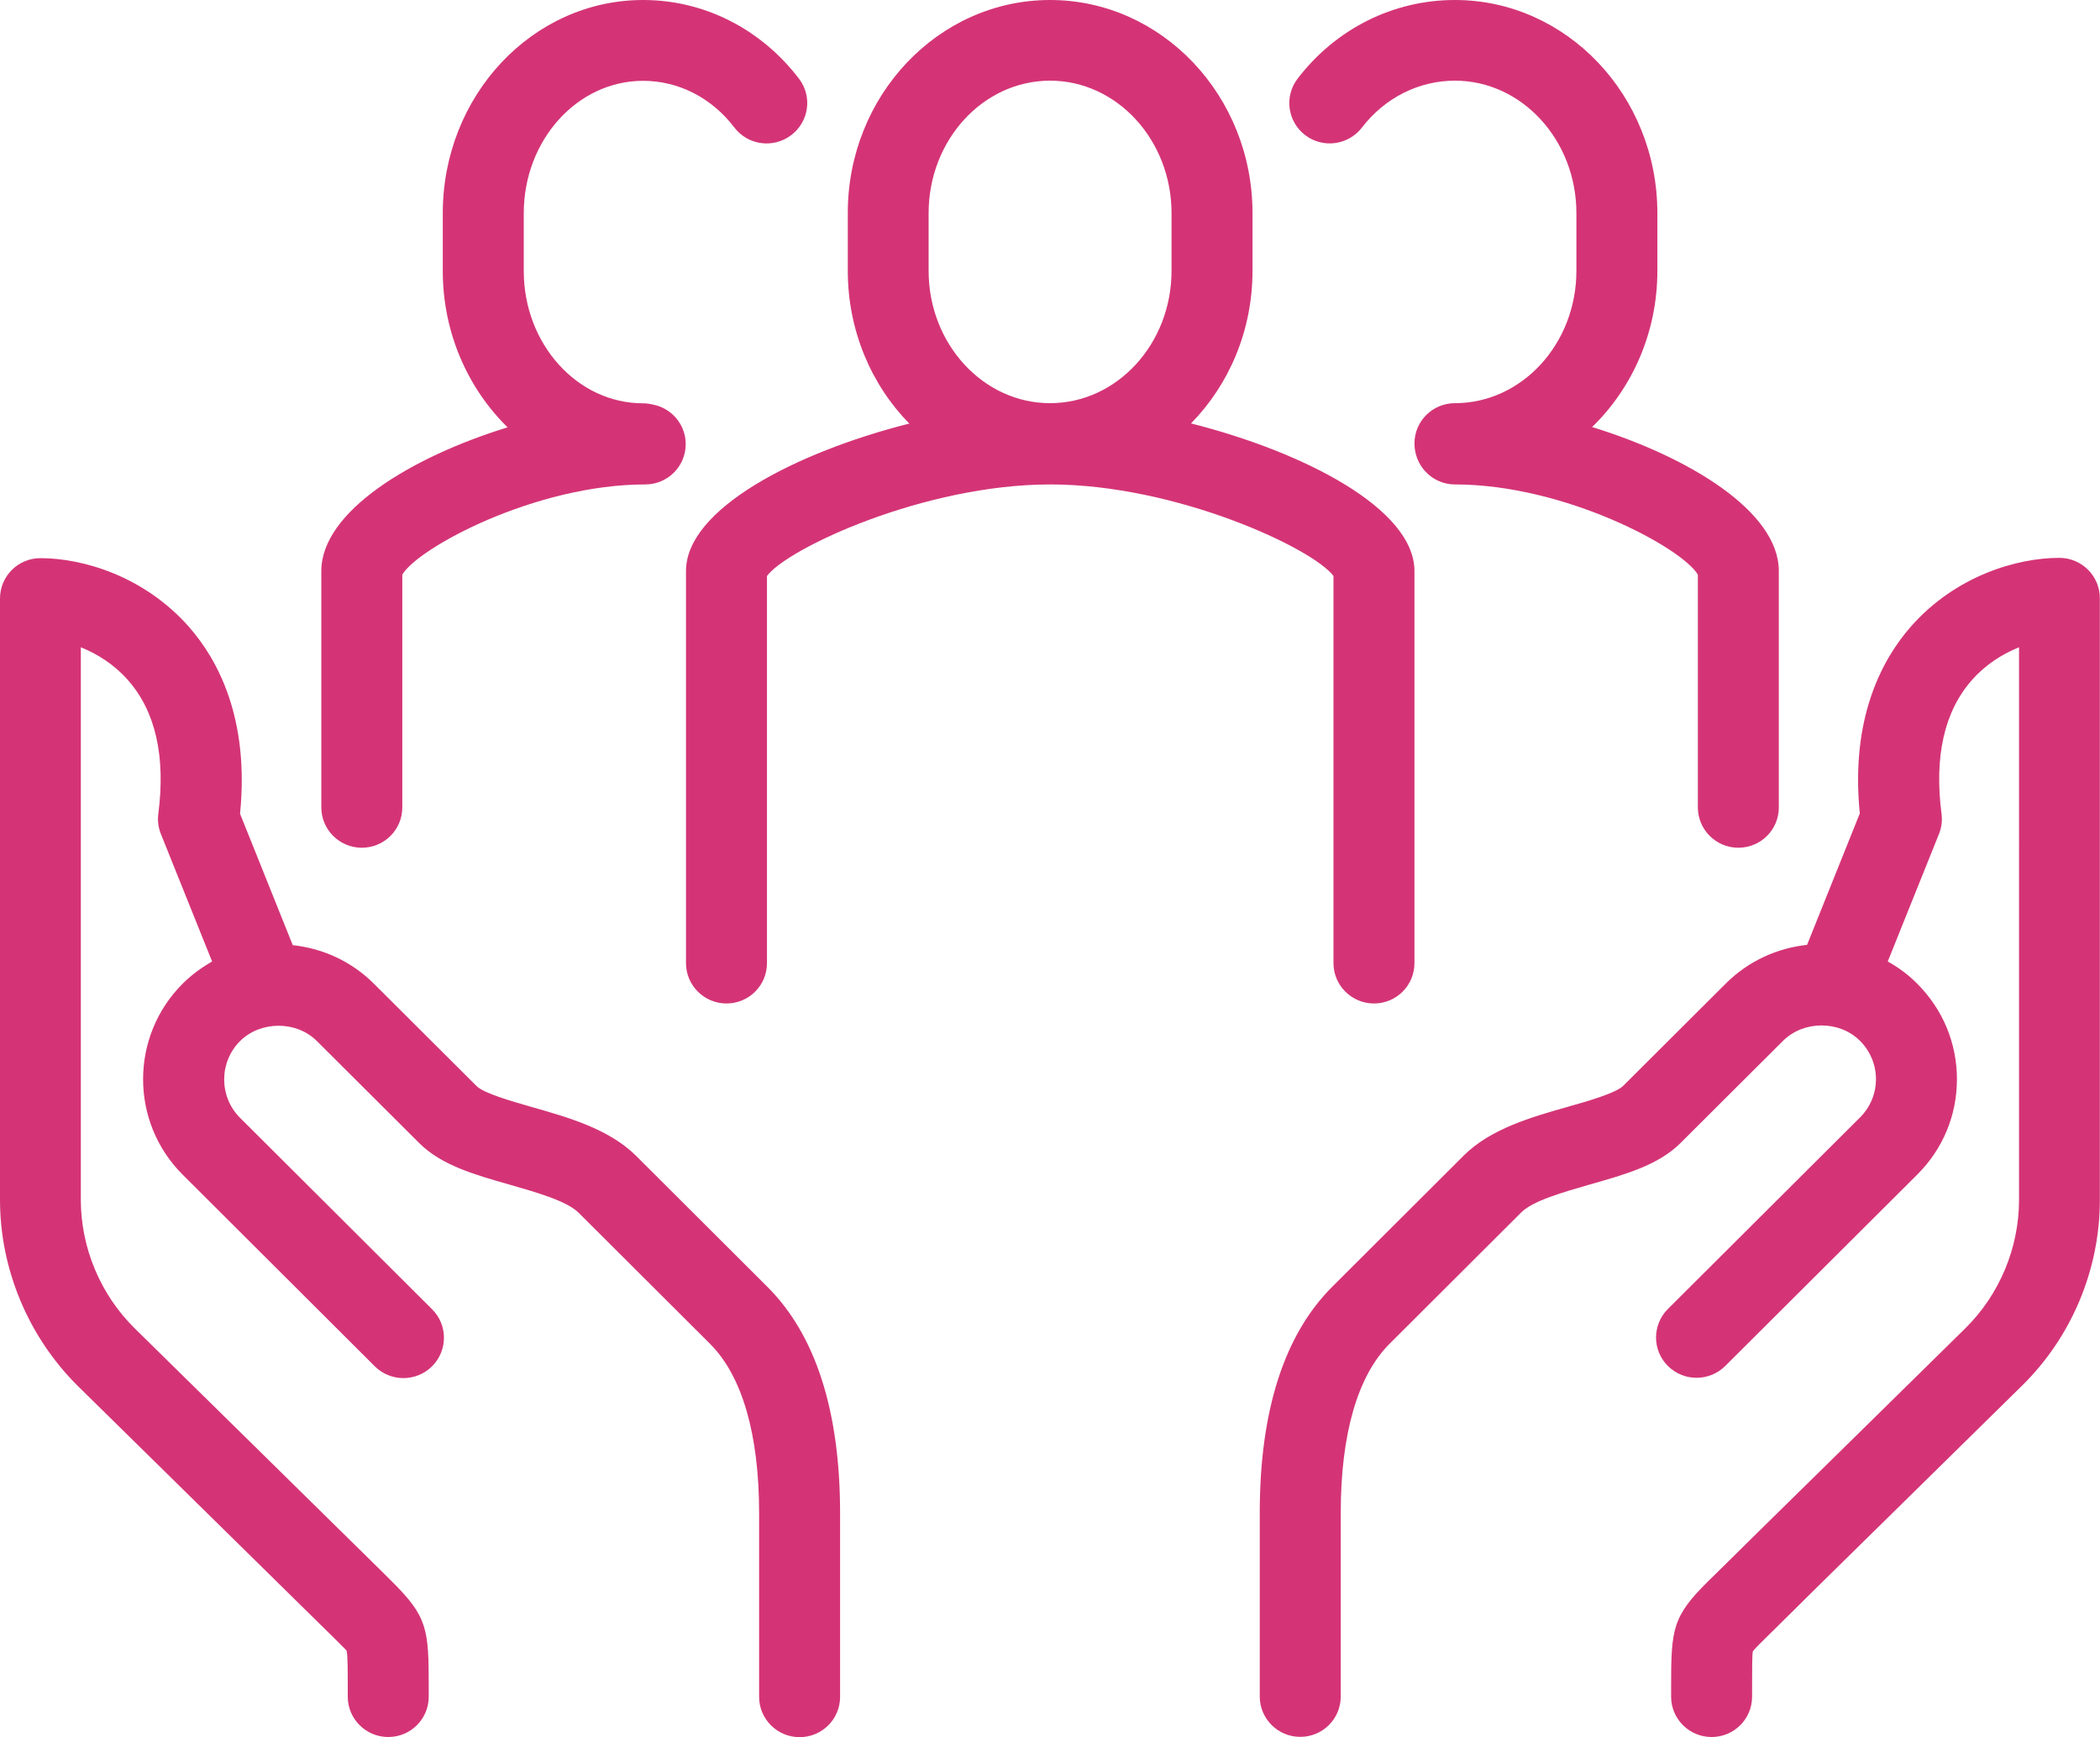 <svg xmlns="http://www.w3.org/2000/svg" xmlns:xlink="http://www.w3.org/1999/xlink" id="Layer_1" x="0px" y="0px" viewBox="0 0 139.01 114.99" style="enable-background:new 0 0 139.01 114.99;" xml:space="preserve"><style type="text/css">	.st0{fill-rule:evenodd;clip-rule:evenodd;fill:#9CC83B;}	.st1{fill-rule:evenodd;clip-rule:evenodd;fill:#5237CA;}	.st2{fill-rule:evenodd;clip-rule:evenodd;fill:#D43476;}	.st3{fill-rule:evenodd;clip-rule:evenodd;fill:#00699B;}	.st4{fill-rule:evenodd;clip-rule:evenodd;fill:#539C44;}	.st5{fill-rule:evenodd;clip-rule:evenodd;fill:#006290;}	.st6{fill-rule:evenodd;clip-rule:evenodd;fill:#00283B;}	.st7{fill:none;stroke:#00283B;stroke-width:3.5;}	.st8{fill-rule:evenodd;clip-rule:evenodd;fill:#8B9198;}</style><path class="st2" d="M133.85,91.73l-7.81,7.68c-4.09,4.01-7.71,7.58-8.69,8.56l-0.47,0.46c-0.36,0.36-0.77,0.76-0.85,0.89  c-0.05,0.21-0.05,1.25-0.05,2.37v0.63c0,1.48-1.2,2.67-2.68,2.67c-1.48,0-2.68-1.2-2.68-2.67v-0.62c0-3.87,0.07-4.68,2.49-7.06  l0.45-0.44c0.98-0.98,4.62-4.55,8.72-8.58l7.81-7.68c2.26-2.23,3.56-5.32,3.56-8.5V42.85c-1.1,0.44-2.22,1.15-3.11,2.16  c-1.84,2.08-2.51,5.06-2.02,8.87c0.06,0.45,0,0.91-0.17,1.33l-3.39,8.44c0.7,0.39,1.36,0.87,1.95,1.47  c1.69,1.69,2.63,3.93,2.63,6.32c0,2.39-0.93,4.63-2.63,6.32l-12.71,12.67c-1.05,1.04-2.74,1.04-3.79,0c-1.05-1.04-1.05-2.73,0-3.78  l12.71-12.67c0.68-0.68,1.06-1.58,1.06-2.54c0-0.96-0.38-1.86-1.06-2.54c-1.36-1.36-3.73-1.35-5.09,0l-6.79,6.77  c-1.46,1.46-3.66,2.08-5.99,2.74c-1.76,0.51-3.77,1.07-4.56,1.86l-8.7,8.68c-2.12,2.11-3.24,5.99-3.24,11.2v12.16  c0,1.48-1.2,2.67-2.68,2.67c-1.48,0-2.68-1.2-2.68-2.67v-12.16c0-6.76,1.62-11.8,4.81-14.98l8.7-8.68c1.78-1.77,4.49-2.54,6.88-3.22  c1.35-0.38,3.19-0.91,3.67-1.39l6.79-6.77c1.5-1.5,3.42-2.35,5.38-2.56l3.49-8.7c-0.63-6.3,1.47-10.2,3.39-12.38  c2.95-3.35,7.01-4.54,9.82-4.54c1.48,0,2.68,1.2,2.68,2.67v39.81C139.01,84.03,137.13,88.51,133.85,91.73z M115.07,56.12  c-1.48,0-2.68-1.2-2.68-2.67V38.04c-1.05-1.78-8.8-5.97-16.07-5.97c-1.3,0-2.38-0.92-2.63-2.15c-0.04-0.18-0.06-0.37-0.06-0.56  c0-1.48,1.2-2.67,2.68-2.67c4.43,0,8.04-3.93,8.04-8.76v-3.82c0-4.83-3.61-8.77-8.04-8.77c-2.39,0-4.64,1.13-6.16,3.11  c-0.91,1.17-2.59,1.39-3.76,0.49C85.22,8.04,85,6.37,85.9,5.2C88.44,1.89,92.24,0,96.31,0c7.39,0,13.4,6.33,13.4,14.11v3.82  c0,4.09-1.67,7.77-4.32,10.34c6.38,1.97,12.36,5.58,12.36,9.53v15.65C117.75,54.93,116.55,56.12,115.07,56.12z M93.63,37.8v25.96  c0,1.48-1.2,2.67-2.68,2.67c-1.48,0-2.68-1.2-2.68-2.67V38.13c-1.36-1.83-10.4-6.06-18.75-6.06c-8.35,0-17.39,4.23-18.75,6.06v25.63  c0,1.48-1.2,2.67-2.68,2.67c-1.48,0-2.68-1.2-2.68-2.67V37.8c0-4.11,7.28-7.86,14.78-9.76c-2.51-2.56-4.07-6.15-4.07-10.11v-3.82  C56.11,6.33,62.12,0,69.51,0s13.4,6.33,13.4,14.11v3.82c0,3.96-1.56,7.54-4.07,10.1C86.34,29.93,93.63,33.69,93.63,37.8z   M77.55,14.11c0-4.83-3.61-8.77-8.04-8.77c-4.43,0-8.04,3.93-8.04,8.77v3.82c0,4.83,3.61,8.76,8.04,8.76c4.43,0,8.04-3.93,8.04-8.76  V14.11z M48.61,8.44c-1.5-1.97-3.7-3.09-6.04-3.09c-4.36,0-7.9,3.93-7.9,8.77v3.82c0,4.83,3.54,8.76,7.9,8.76  c0.22,0,0.43,0.03,0.64,0.08c1.24,0.23,2.18,1.32,2.18,2.62c0,1.48-1.2,2.67-2.68,2.67c-7.27,0-15.03,4.19-16.08,5.97v15.41  c0,1.48-1.2,2.67-2.68,2.67c-1.48,0-2.68-1.2-2.68-2.67V37.8c0-3.94,5.96-7.55,12.33-9.51c-2.63-2.58-4.29-6.26-4.29-10.36v-3.82  C29.31,6.33,35.25,0,42.57,0c4.03,0,7.79,1.9,10.32,5.21c0.9,1.18,0.66,2.85-0.52,3.74C51.19,9.84,49.51,9.62,48.61,8.44z   M19.38,62.57c1.97,0.21,3.88,1.06,5.38,2.56l6.79,6.77c0.48,0.48,2.32,1,3.67,1.39c2.39,0.68,5.1,1.45,6.88,3.22l8.7,8.68  c3.19,3.18,4.81,8.22,4.81,14.98v12.16c0,1.48-1.2,2.67-2.68,2.67c-1.48,0-2.68-1.2-2.68-2.67v-12.16c0-5.21-1.12-9.08-3.24-11.2  l-8.7-8.68c-0.79-0.79-2.79-1.35-4.55-1.86c-2.33-0.66-4.53-1.29-5.99-2.74l-6.79-6.77c-1.36-1.36-3.73-1.35-5.09,0  c-1.4,1.4-1.4,3.68,0,5.08l12.71,12.67c1.05,1.04,1.05,2.73,0,3.78c-1.05,1.04-2.74,1.04-3.79,0L12.09,77.76  c-3.49-3.48-3.49-9.15,0-12.64c0.59-0.59,1.26-1.07,1.95-1.47l-3.39-8.44c-0.17-0.42-0.23-0.88-0.17-1.33  c0.49-3.81-0.18-6.79-2.02-8.87c-0.89-1.01-2.01-1.72-3.11-2.16v36.58c0,3.17,1.3,6.27,3.56,8.5l7.81,7.68  c4.1,4.03,7.73,7.6,8.72,8.58l0.45,0.45c2.42,2.39,2.49,3.19,2.49,7.06v0.62c0,1.48-1.2,2.67-2.68,2.67c-1.48,0-2.68-1.2-2.68-2.67  v-0.63c0-1.11,0-2.16-0.08-2.42c-0.06-0.08-0.47-0.48-0.82-0.83l-0.47-0.46c-0.98-0.97-4.61-4.54-8.69-8.55l-7.81-7.68  C1.88,88.51,0,84.02,0,79.43V39.62c0-1.48,1.2-2.67,2.68-2.67c2.81,0,6.86,1.19,9.82,4.54c1.92,2.18,4.02,6.07,3.39,12.38  L19.38,62.57z"></path></svg>